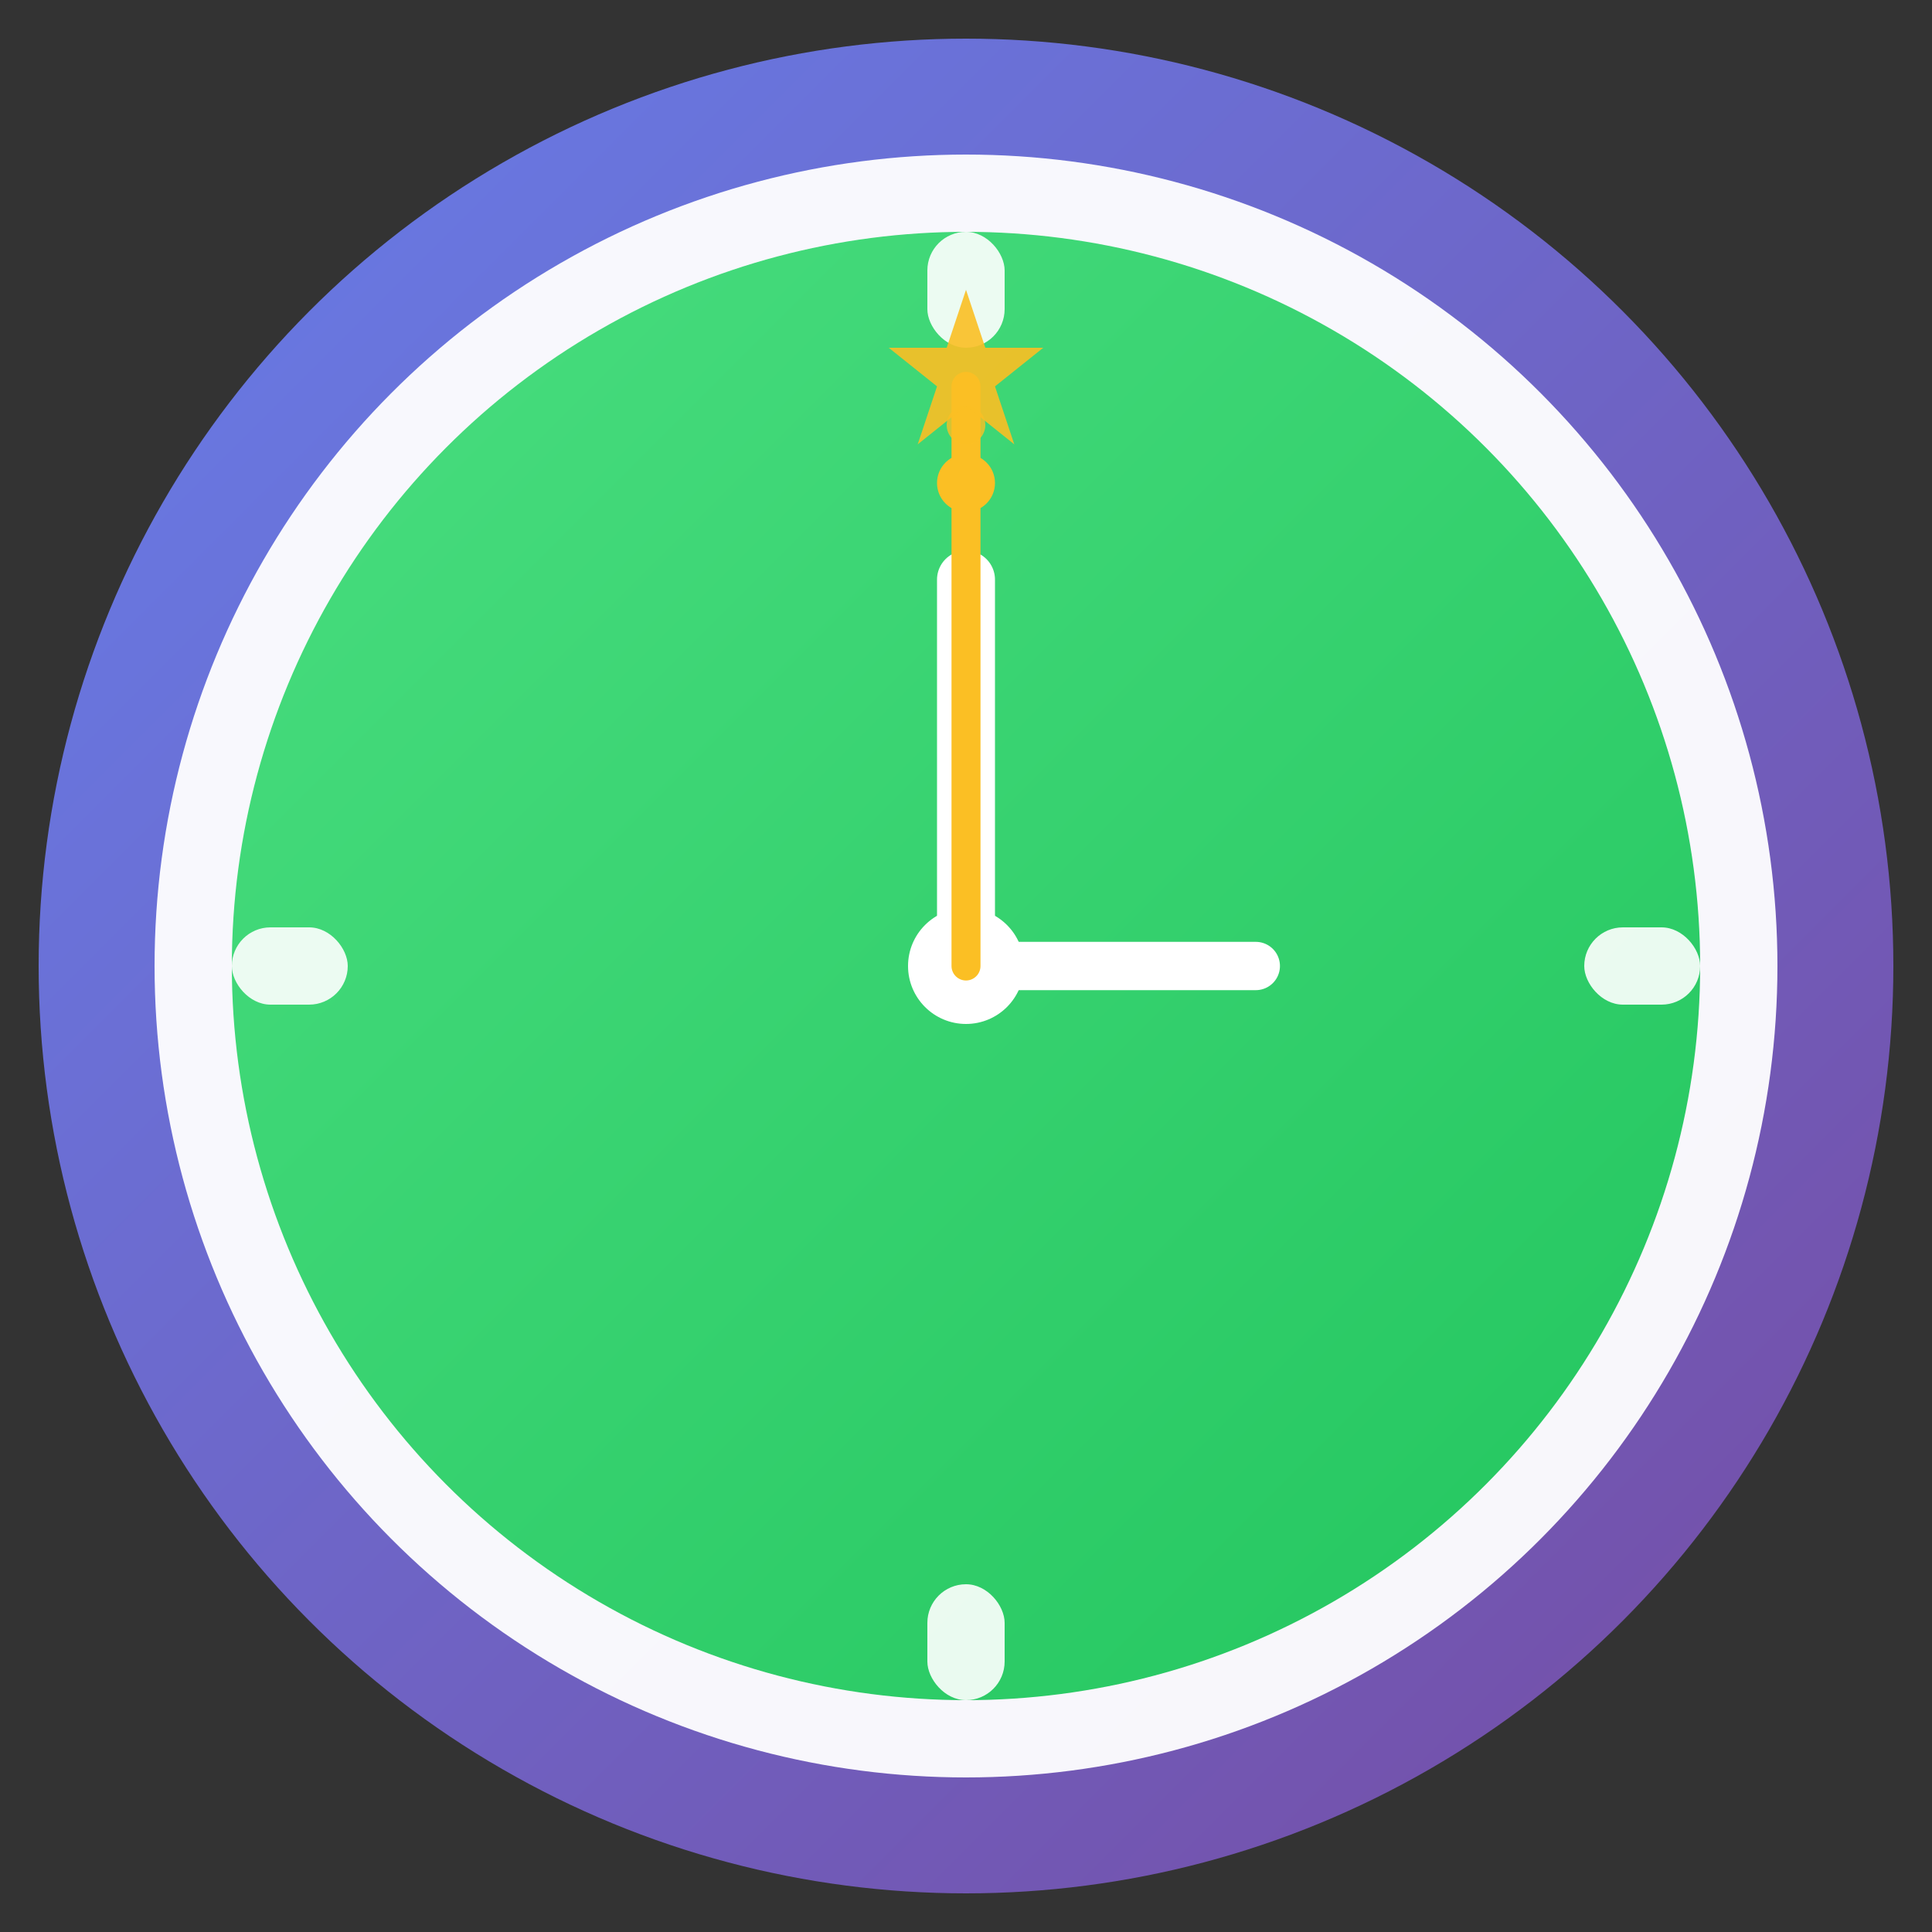 <svg xmlns="http://www.w3.org/2000/svg" viewBox="0 0 100 100">
  <rect x="0" y="0" width="100" height="100" fill="#333333" stroke="none"/>
  <defs>
    <linearGradient id="grad" x1="0%" y1="0%" x2="100%" y2="100%">
      <stop offset="0%" style="stop-color:#667eea;stop-opacity:1" />
      <stop offset="100%" style="stop-color:#764ba2;stop-opacity:1" />
    </linearGradient>
    <linearGradient id="innerGrad" x1="0%" y1="0%" x2="100%" y2="100%">
      <stop offset="0%" style="stop-color:#4ade80;stop-opacity:1" />
      <stop offset="100%" style="stop-color:#22c55e;stop-opacity:1" />
    </linearGradient>
  </defs>
  
  <!-- 배경 원 -->
  <circle cx="50" cy="50" r="48" fill="url(#grad)"/>
  
  <!-- 시계 외곽 -->
  <circle cx="50" cy="50" r="42" fill="white" opacity="0.95"/>
  <circle cx="50" cy="50" r="38" fill="url(#innerGrad)"/>
  
  <!-- 시계 숫자 마커 (12, 3, 6, 9) -->
  <rect x="48" y="12" width="4" height="6" rx="2" fill="white" opacity="0.9"/>
  <rect x="82" y="48" width="6" height="4" rx="2" fill="white" opacity="0.9"/>
  <rect x="48" y="82" width="4" height="6" rx="2" fill="white" opacity="0.9"/>
  <rect x="12" y="48" width="6" height="4" rx="2" fill="white" opacity="0.9"/>
  
  <!-- 시계 중심 -->
  <circle cx="50" cy="50" r="3" fill="white"/>
  
  <!-- 시침 (12시 방향) -->
  <line x1="50" y1="50" x2="50" y2="30" stroke="white" stroke-width="3" stroke-linecap="round"/>
  
  <!-- 분침 (3시 방향) -->
  <line x1="50" y1="50" x2="65" y2="50" stroke="white" stroke-width="2.5" stroke-linecap="round"/>
  
  <!-- 초침 (밀리초 표시용 - 더 정밀하게) -->
  <line x1="50" y1="50" x2="50" y2="20" stroke="#fbbf24" stroke-width="1.5" stroke-linecap="round"/>
  
  <!-- 밀리초 표시 (작은 점들) -->
  <circle cx="50" cy="25" r="1.5" fill="#fbbf24"/>
  <circle cx="50" cy="22" r="1" fill="#fbbf24" opacity="0.8"/>
  
  <!-- 정확도 표시 (작은 별) -->
  <path d="M 50 15 L 51 18 L 54 18 L 51.5 20 L 52.5 23 L 50 21 L 47.5 23 L 48.5 20 L 46 18 L 49 18 Z" 
        fill="#fbbf24" opacity="0.9"/>
</svg>
